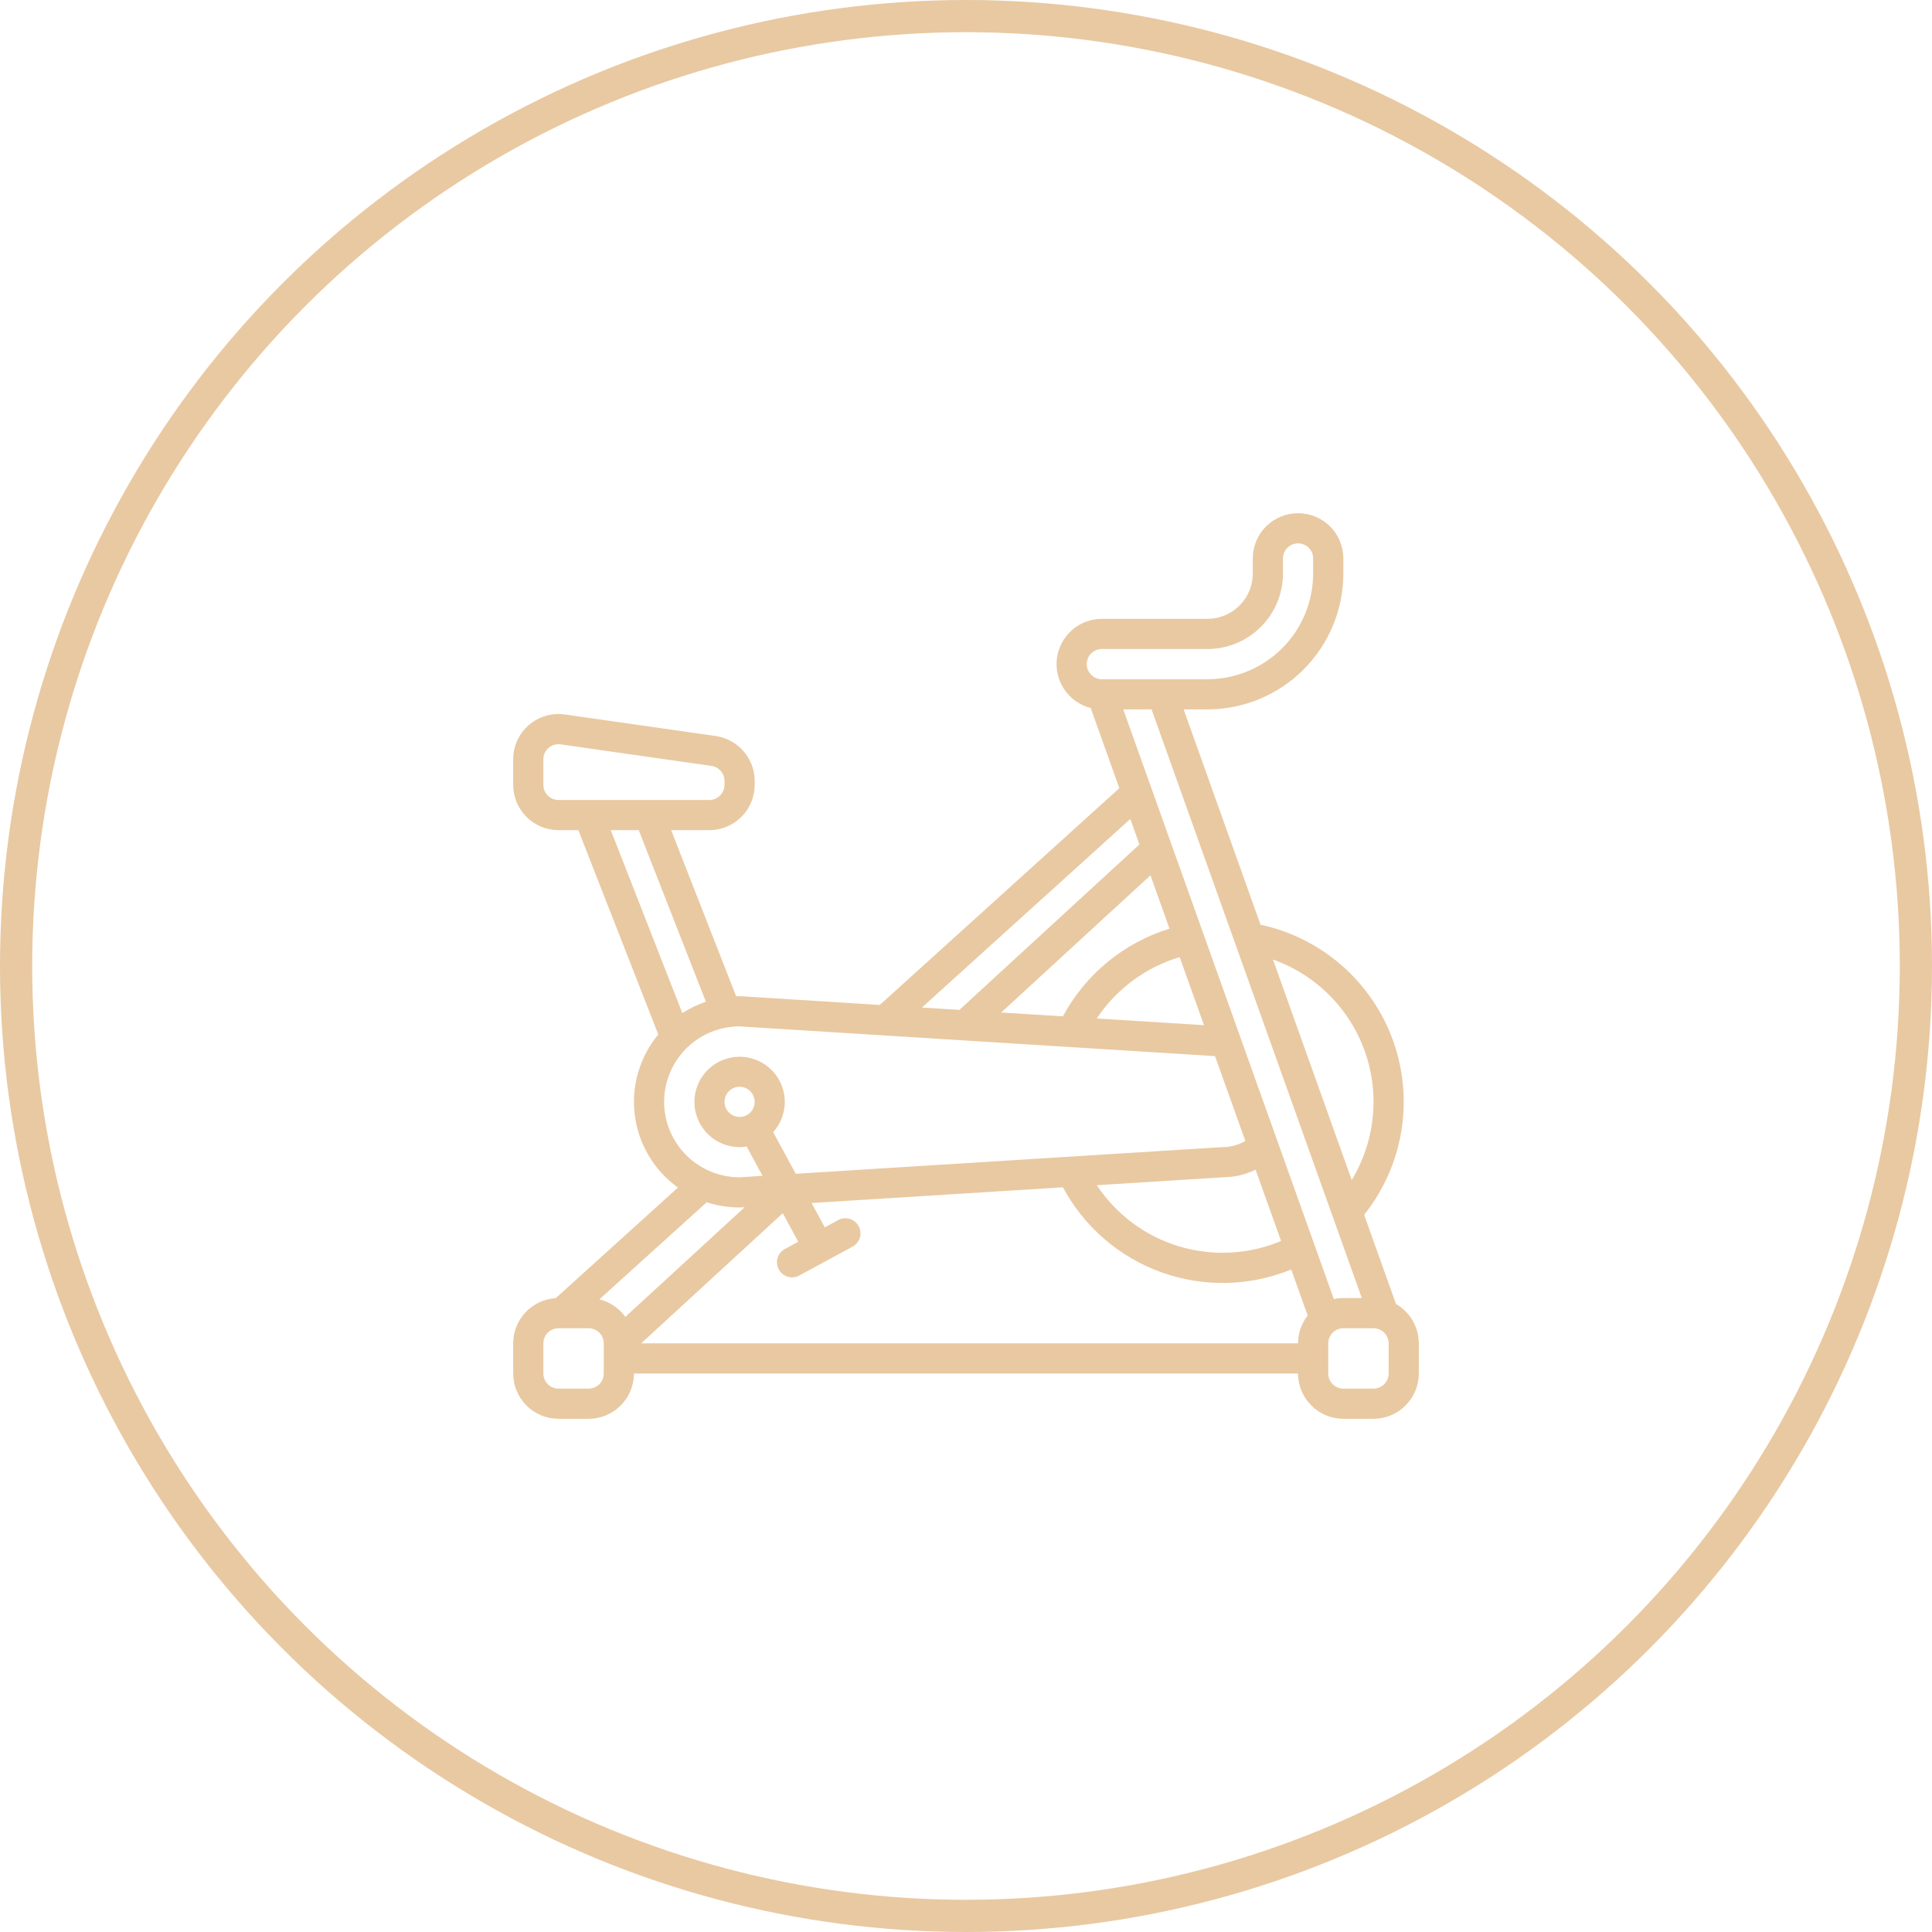 <svg width="60" height="60" viewBox="0 0 60 60" fill="none" xmlns="http://www.w3.org/2000/svg">
<circle cx="30" cy="30" r="29.5" stroke="#E9C9A2"/>
<path d="M43.355 40.499L42.365 37.727C42.962 36.978 43.359 36.089 43.517 35.144C43.674 34.199 43.588 33.229 43.266 32.326C42.943 31.424 42.396 30.619 41.675 29.987C40.954 29.356 40.084 28.919 39.147 28.718L36.759 22.031H37.5C38.618 22.03 39.691 21.585 40.482 20.794C41.273 20.003 41.718 18.931 41.719 17.812V17.344C41.719 16.971 41.571 16.613 41.307 16.349C41.043 16.086 40.685 15.938 40.312 15.938C39.94 15.938 39.582 16.086 39.318 16.349C39.054 16.613 38.906 16.971 38.906 17.344V17.812C38.906 18.185 38.758 18.543 38.494 18.806C38.23 19.07 37.873 19.218 37.5 19.219H34.219C33.876 19.219 33.545 19.344 33.288 19.571C33.031 19.798 32.866 20.111 32.823 20.451C32.781 20.791 32.864 21.135 33.057 21.418C33.251 21.701 33.541 21.904 33.873 21.988L34.762 24.478L27.323 31.209L23.348 30.96L22.998 30.938C22.988 30.938 22.978 30.938 22.969 30.938C22.933 30.938 22.897 30.939 22.862 30.94L20.843 25.781H22.031C22.404 25.781 22.762 25.633 23.025 25.369C23.289 25.105 23.437 24.748 23.438 24.375V24.251C23.436 23.913 23.314 23.586 23.092 23.331C22.87 23.075 22.565 22.908 22.23 22.858L17.543 22.189C17.343 22.16 17.14 22.175 16.947 22.232C16.753 22.289 16.575 22.387 16.422 22.519C16.27 22.651 16.148 22.814 16.064 22.997C15.981 23.18 15.938 23.38 15.938 23.581V24.375C15.938 24.748 16.086 25.105 16.35 25.369C16.613 25.633 16.971 25.781 17.344 25.781H17.961L20.444 32.126C20.157 32.471 19.943 32.873 19.818 33.305C19.692 33.737 19.657 34.19 19.714 34.636C19.771 35.082 19.92 35.512 20.151 35.898C20.381 36.284 20.689 36.619 21.054 36.881L17.259 40.315C16.901 40.337 16.566 40.495 16.32 40.756C16.075 41.016 15.938 41.361 15.938 41.719V42.656C15.938 43.029 16.086 43.386 16.35 43.65C16.613 43.914 16.971 44.062 17.344 44.062H18.281C18.654 44.062 19.012 43.914 19.275 43.65C19.539 43.386 19.687 43.029 19.688 42.656H40.312C40.313 43.029 40.461 43.386 40.725 43.65C40.989 43.914 41.346 44.062 41.719 44.062H42.656C43.029 44.062 43.386 43.914 43.65 43.65C43.914 43.386 44.062 43.029 44.062 42.656V41.719C44.062 41.471 43.997 41.228 43.872 41.014C43.748 40.8 43.569 40.622 43.355 40.499ZM41.525 31.165C42.169 31.915 42.559 32.848 42.64 33.832C42.722 34.817 42.49 35.801 41.979 36.646L39.533 29.799C40.305 30.073 40.992 30.544 41.525 31.165V31.165ZM42.292 40.312H41.719C41.62 40.312 41.521 40.323 41.424 40.344L34.884 22.031H35.763L42.292 40.312ZM39.785 38.541C38.779 38.963 37.656 39.021 36.611 38.705C35.567 38.389 34.665 37.718 34.062 36.808L37.984 36.562C38.334 36.56 38.679 36.48 38.994 36.326L39.785 38.541ZM36.32 28.84C34.901 29.278 33.712 30.256 33.009 31.564L31.093 31.444L35.729 27.184L36.32 28.84ZM36.636 29.724L37.391 31.838L34.061 31.63C34.67 30.713 35.581 30.039 36.636 29.724V29.724ZM34.219 20.156H37.5C38.121 20.156 38.717 19.908 39.157 19.469C39.596 19.03 39.843 18.434 39.844 17.812V17.344C39.844 17.219 39.893 17.1 39.981 17.012C40.069 16.924 40.188 16.875 40.312 16.875C40.437 16.875 40.556 16.924 40.644 17.012C40.732 17.1 40.781 17.219 40.781 17.344V17.812C40.78 18.682 40.434 19.517 39.819 20.132C39.204 20.747 38.37 21.093 37.5 21.094H34.219C34.094 21.094 33.975 21.044 33.887 20.956C33.799 20.869 33.75 20.749 33.75 20.625C33.75 20.501 33.799 20.381 33.887 20.294C33.975 20.206 34.094 20.156 34.219 20.156ZM35.103 25.434L35.386 26.225L29.795 31.363L28.631 31.29L35.103 25.434ZM16.875 24.375V23.581C16.875 23.457 16.924 23.338 17.012 23.25C17.099 23.162 17.218 23.113 17.341 23.112C17.364 23.112 17.387 23.114 17.41 23.117L22.098 23.787C22.209 23.803 22.311 23.859 22.385 23.944C22.459 24.029 22.5 24.138 22.5 24.251V24.375C22.5 24.499 22.45 24.618 22.363 24.706C22.275 24.794 22.155 24.844 22.031 24.844H17.344C17.22 24.844 17.1 24.794 17.012 24.706C16.925 24.618 16.875 24.499 16.875 24.375ZM19.836 25.781L21.922 31.11C21.664 31.197 21.419 31.315 21.191 31.463L18.968 25.781H19.836ZM20.625 34.219C20.626 33.6 20.871 33.006 21.307 32.567C21.744 32.128 22.336 31.879 22.955 31.875L37.734 32.799L38.675 35.434C38.461 35.559 38.217 35.625 37.969 35.625C37.959 35.625 37.949 35.625 37.94 35.626L24.713 36.453L24.012 35.16C24.234 34.914 24.361 34.598 24.372 34.267C24.382 33.936 24.276 33.612 24.071 33.352C23.866 33.093 23.576 32.913 23.251 32.847C22.927 32.78 22.59 32.831 22.299 32.989C22.008 33.147 21.783 33.402 21.662 33.71C21.541 34.019 21.534 34.359 21.64 34.673C21.747 34.986 21.96 35.252 22.244 35.423C22.527 35.594 22.862 35.66 23.189 35.608L23.681 36.517L23.29 36.542L22.955 36.562C22.336 36.558 21.744 36.309 21.307 35.87C20.871 35.431 20.626 34.838 20.625 34.219V34.219ZM22.969 34.688C22.876 34.688 22.785 34.66 22.708 34.608C22.631 34.557 22.571 34.484 22.536 34.398C22.5 34.312 22.491 34.218 22.509 34.127C22.527 34.036 22.572 33.953 22.637 33.887C22.703 33.822 22.786 33.777 22.877 33.759C22.968 33.741 23.062 33.75 23.148 33.786C23.234 33.821 23.307 33.881 23.358 33.958C23.41 34.035 23.438 34.126 23.438 34.219C23.437 34.343 23.388 34.462 23.3 34.55C23.212 34.638 23.093 34.687 22.969 34.688V34.688ZM22.969 37.5C22.978 37.5 22.988 37.5 22.998 37.499L23.127 37.491L19.421 40.896C19.225 40.625 18.939 40.432 18.614 40.353L21.948 37.337C22.278 37.445 22.622 37.5 22.969 37.5ZM18.75 42.656C18.75 42.781 18.7 42.9 18.613 42.988C18.525 43.075 18.405 43.125 18.281 43.125H17.344C17.22 43.125 17.1 43.075 17.012 42.988C16.925 42.9 16.875 42.781 16.875 42.656V41.719C16.875 41.594 16.925 41.475 17.012 41.387C17.1 41.3 17.22 41.25 17.344 41.25H18.281C18.405 41.25 18.525 41.3 18.613 41.387C18.7 41.475 18.75 41.594 18.75 41.719V42.656ZM19.912 41.719L24.31 37.677L24.79 38.563L24.378 38.787C24.324 38.816 24.275 38.855 24.236 38.903C24.197 38.951 24.167 39.006 24.149 39.065C24.131 39.124 24.125 39.187 24.131 39.248C24.138 39.31 24.156 39.37 24.186 39.424C24.215 39.479 24.255 39.527 24.303 39.566C24.352 39.604 24.407 39.633 24.466 39.651C24.526 39.668 24.588 39.673 24.65 39.667C24.711 39.66 24.771 39.641 24.825 39.611L26.474 38.717C26.528 38.688 26.577 38.649 26.616 38.601C26.655 38.553 26.685 38.498 26.703 38.439C26.721 38.379 26.727 38.317 26.72 38.255C26.714 38.194 26.696 38.134 26.666 38.08C26.637 38.025 26.597 37.977 26.548 37.938C26.5 37.9 26.445 37.87 26.385 37.853C26.326 37.836 26.264 37.83 26.202 37.837C26.14 37.844 26.081 37.863 26.027 37.893L25.614 38.117L25.205 37.361L33.01 36.873C33.667 38.1 34.756 39.04 36.065 39.511C37.375 39.983 38.812 39.952 40.101 39.425L40.611 40.854C40.417 41.101 40.312 41.405 40.312 41.719H19.912ZM43.125 42.656C43.125 42.781 43.075 42.9 42.988 42.988C42.9 43.075 42.781 43.125 42.656 43.125H41.719C41.594 43.125 41.475 43.075 41.387 42.988C41.3 42.9 41.25 42.781 41.25 42.656V41.719C41.25 41.594 41.3 41.475 41.387 41.387C41.475 41.3 41.594 41.25 41.719 41.25H42.656C42.781 41.25 42.9 41.3 42.988 41.387C43.075 41.475 43.125 41.594 43.125 41.719V42.656Z" fill="#E9C9A2"/>
</svg>

